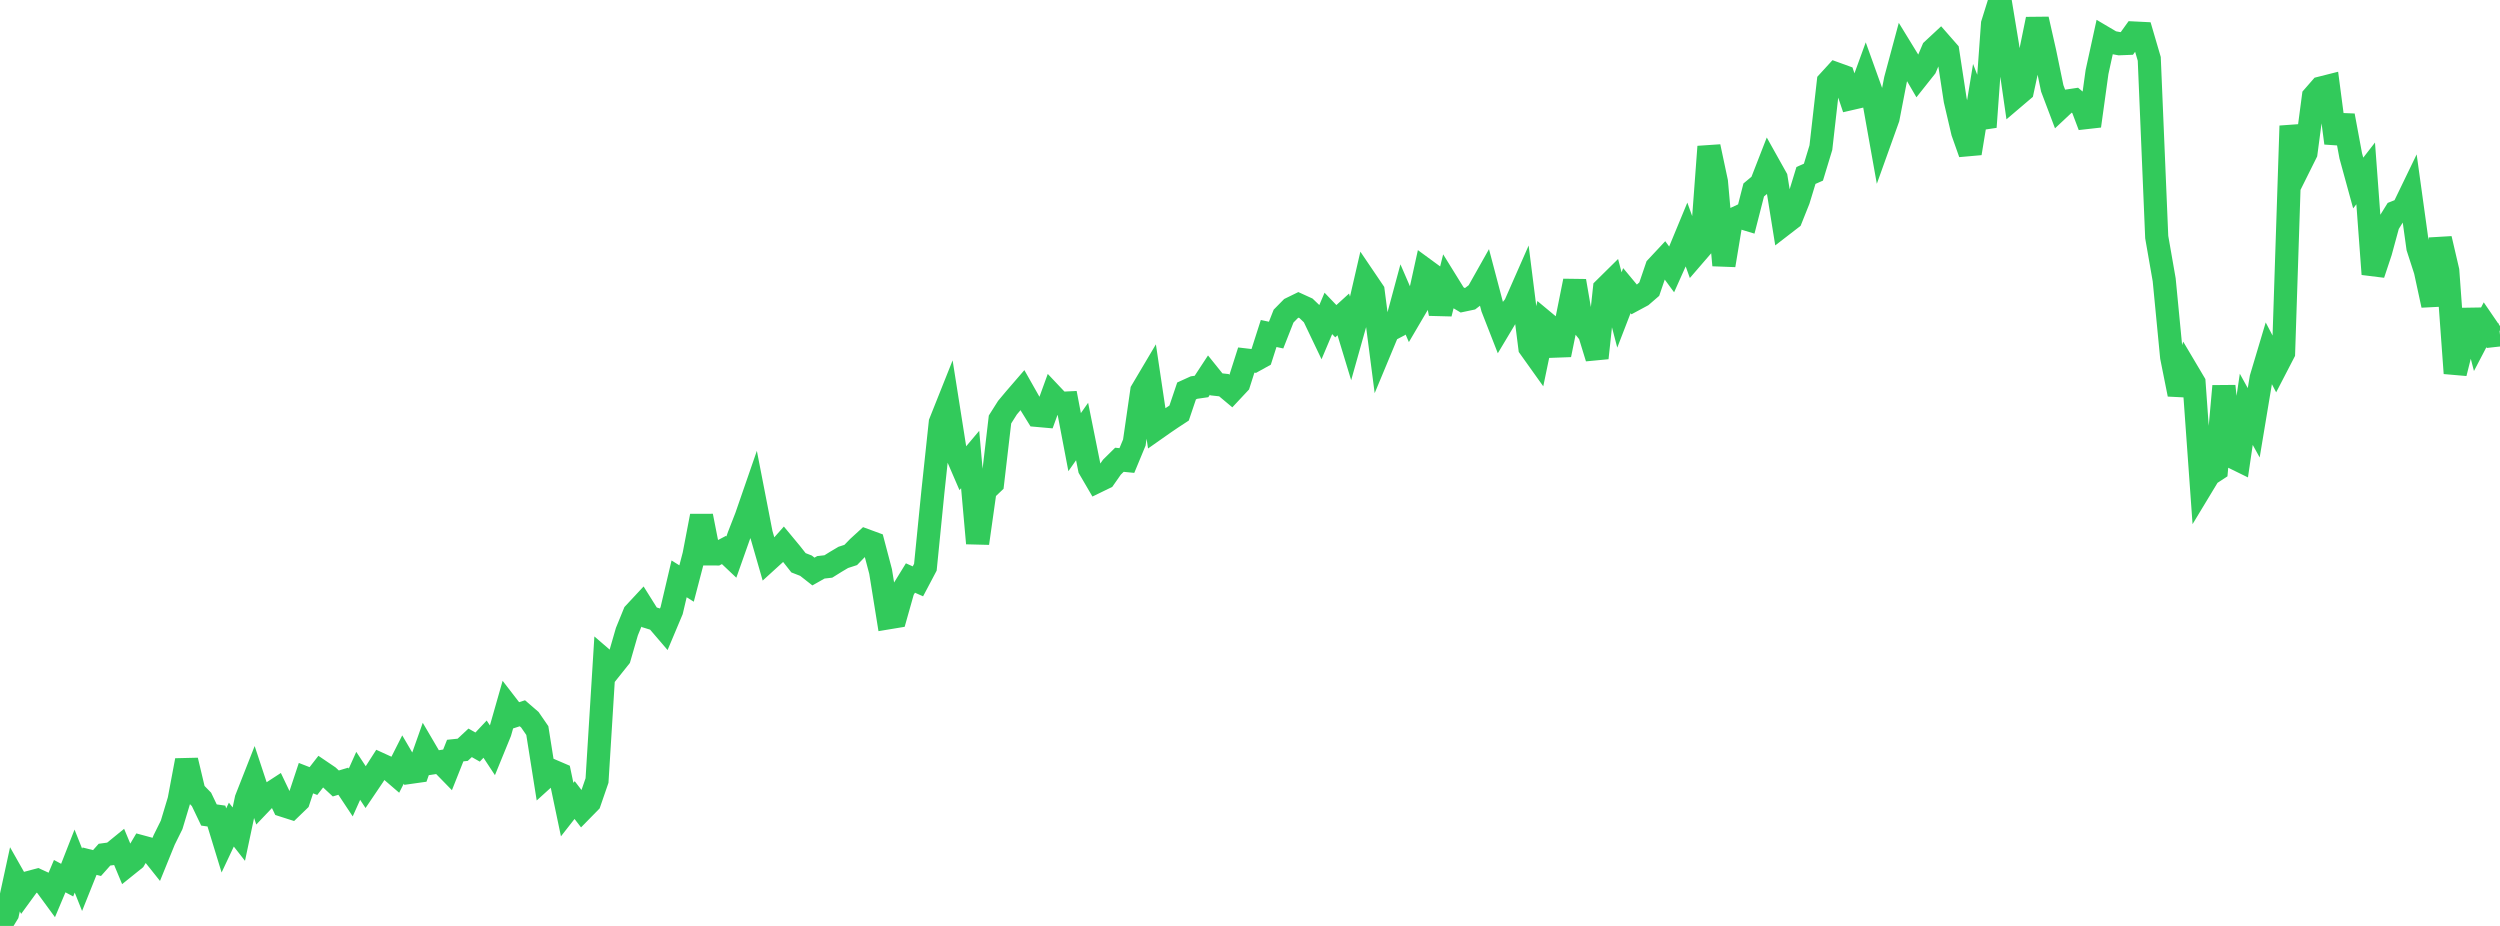 <?xml version="1.0" standalone="no"?>
<!DOCTYPE svg PUBLIC "-//W3C//DTD SVG 1.1//EN" "http://www.w3.org/Graphics/SVG/1.1/DTD/svg11.dtd">

<svg width="135" height="50" viewBox="0 0 135 50" preserveAspectRatio="none" 
  xmlns="http://www.w3.org/2000/svg"
  xmlns:xlink="http://www.w3.org/1999/xlink">


<polyline points="0.0, 50.0 0.403, 49.339 0.806, 47.484 1.209, 48.196 1.612, 47.643 2.015, 47.535 2.418, 47.719 2.821, 48.269 3.224, 47.312 3.627, 47.527 4.03, 46.498 4.433, 47.509 4.836, 46.503 5.239, 46.605 5.642, 46.152 6.045, 46.097 6.448, 45.769 6.851, 46.735 7.254, 46.411 7.657, 45.731 8.06, 45.84 8.463, 46.346 8.866, 45.354 9.269, 44.541 9.672, 43.202 10.075, 41.06 10.478, 42.754 10.881, 43.168 11.284, 44.01 11.687, 44.067 12.09, 45.384 12.493, 44.528 12.896, 45.044 13.299, 43.144 13.701, 42.122 14.104, 43.339 14.507, 42.915 14.91, 42.653 15.313, 43.497 15.716, 43.626 16.119, 43.236 16.522, 42.02 16.925, 42.177 17.328, 41.659 17.731, 41.932 18.134, 42.307 18.537, 42.186 18.94, 42.794 19.343, 41.895 19.746, 42.507 20.149, 41.911 20.552, 41.282 20.955, 41.466 21.358, 41.813 21.761, 41.016 22.164, 41.704 22.567, 41.647 22.97, 40.507 23.373, 41.194 23.776, 41.132 24.179, 41.545 24.582, 40.531 24.985, 40.489 25.388, 40.113 25.791, 40.342 26.194, 39.913 26.597, 40.525 27.0, 39.539 27.403, 38.125 27.806, 38.647 28.209, 38.517 28.612, 38.865 29.015, 39.45 29.418, 41.988 29.821, 41.623 30.224, 41.796 30.627, 43.718 31.03, 43.203 31.433, 43.728 31.836, 43.317 32.239, 42.148 32.642, 35.664 33.045, 36.012 33.448, 35.507 33.851, 34.11 34.254, 33.123 34.657, 32.69 35.06, 33.333 35.463, 33.458 35.866, 33.928 36.269, 32.97 36.672, 31.258 37.075, 31.511 37.478, 29.969 37.881, 27.864 38.284, 29.91 38.687, 29.912 39.09, 29.701 39.493, 30.082 39.896, 28.942 40.299, 27.907 40.701, 26.745 41.104, 28.816 41.507, 30.213 41.91, 29.846 42.313, 29.392 42.716, 29.878 43.119, 30.39 43.522, 30.547 43.925, 30.863 44.328, 30.635 44.731, 30.589 45.134, 30.338 45.537, 30.099 45.94, 29.968 46.343, 29.552 46.746, 29.183 47.149, 29.331 47.552, 30.86 47.955, 33.363 48.358, 33.296 48.761, 31.868 49.164, 31.213 49.567, 31.393 49.97, 30.63 50.373, 26.587 50.776, 22.817 51.179, 21.806 51.582, 24.359 51.985, 25.292 52.388, 24.814 52.791, 29.337 53.194, 26.482 53.597, 26.098 54.0, 22.652 54.403, 22.015 54.806, 21.534 55.209, 21.067 55.612, 21.779 56.015, 22.431 56.418, 22.467 56.821, 21.357 57.224, 21.783 57.627, 21.763 58.03, 23.876 58.433, 23.302 58.836, 25.307 59.239, 25.998 59.642, 25.802 60.045, 25.225 60.448, 24.828 60.851, 24.868 61.254, 23.896 61.657, 21.106 62.06, 20.426 62.463, 23.126 62.866, 22.843 63.269, 22.569 63.672, 22.305 64.075, 21.111 64.478, 20.928 64.881, 20.87 65.284, 20.255 65.687, 20.756 66.09, 20.8 66.493, 21.137 66.896, 20.706 67.299, 19.443 67.701, 19.49 68.104, 19.267 68.507, 18.009 68.91, 18.095 69.313, 17.07 69.716, 16.66 70.119, 16.463 70.522, 16.647 70.925, 17.033 71.328, 17.877 71.731, 16.924 72.134, 17.345 72.537, 16.979 72.94, 18.306 73.343, 16.874 73.746, 15.127 74.149, 15.722 74.552, 18.836 74.955, 17.868 75.358, 17.657 75.761, 16.164 76.164, 17.095 76.567, 16.409 76.97, 14.577 77.373, 14.872 77.776, 16.938 78.179, 15.323 78.582, 15.974 78.985, 16.214 79.388, 16.129 79.791, 15.819 80.194, 15.103 80.597, 16.629 81.0, 17.661 81.403, 16.987 81.806, 16.493 82.209, 15.577 82.612, 18.77 83.015, 19.335 83.418, 17.399 83.821, 17.734 84.224, 19.159 84.627, 17.182 85.03, 15.172 85.433, 17.512 85.836, 18.018 86.239, 19.331 86.642, 15.589 87.045, 15.191 87.448, 16.738 87.851, 15.695 88.254, 16.179 88.657, 15.962 89.06, 15.614 89.463, 14.432 89.866, 14.001 90.269, 14.549 90.672, 13.648 91.075, 12.674 91.478, 13.794 91.881, 13.327 92.284, 7.92 92.687, 9.817 93.09, 14.324 93.493, 11.895 93.896, 11.707 94.299, 11.829 94.701, 10.258 95.104, 9.922 95.507, 8.887 95.91, 9.608 96.313, 12.115 96.716, 11.804 97.119, 10.795 97.522, 9.474 97.925, 9.297 98.328, 7.97 98.731, 4.42 99.134, 3.979 99.537, 4.125 99.94, 5.324 100.343, 5.231 100.746, 4.124 101.149, 5.246 101.552, 7.506 101.955, 6.382 102.358, 4.296 102.761, 2.798 103.164, 3.456 103.567, 4.148 103.97, 3.64 104.373, 2.69 104.776, 2.315 105.179, 2.775 105.582, 5.412 105.985, 7.137 106.388, 8.277 106.791, 5.818 107.194, 6.859 107.597, 1.291 108.0, 0.0 108.403, 2.441 108.806, 5.234 109.209, 4.891 109.612, 3.01 110.015, 1.036 110.418, 2.819 110.821, 4.771 111.224, 5.835 111.627, 5.457 112.03, 5.397 112.433, 5.737 112.836, 6.802 113.239, 3.89 113.642, 2.048 114.045, 2.286 114.448, 2.361 114.851, 2.345 115.254, 1.784 115.657, 1.804 116.06, 3.179 116.463, 12.802 116.866, 15.108 117.269, 19.279 117.672, 21.293 118.075, 19.982 118.478, 20.662 118.881, 26.296 119.284, 25.629 119.687, 25.365 120.09, 20.851 120.493, 24.644 120.896, 24.842 121.299, 22.103 121.701, 22.83 122.104, 20.412 122.507, 19.063 122.91, 19.833 123.313, 19.055 123.716, 6.799 124.119, 9.069 124.522, 8.259 124.925, 5.216 125.328, 4.754 125.731, 4.652 126.134, 7.726 126.537, 6.243 126.94, 8.413 127.343, 9.883 127.746, 9.364 128.149, 14.803 128.552, 13.591 128.955, 12.111 129.358, 11.462 129.761, 11.302 130.164, 10.468 130.567, 13.375 130.97, 14.621 131.373, 16.484 131.776, 12.891 132.179, 14.621 132.582, 20.154 132.985, 18.546 133.388, 16.76 133.791, 18.309 134.194, 17.538 134.597, 18.127 135.0, 18.082" fill="none" stroke="#32ca5b" stroke-width="1.25"/>

</svg>